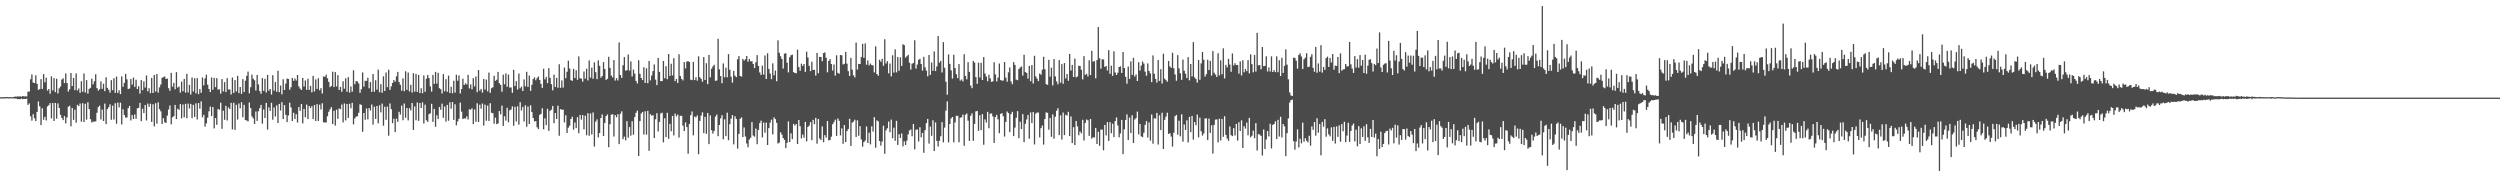 <?xml version="1.0" encoding="UTF-8"?>
<svg xmlns="http://www.w3.org/2000/svg" width="1920" height="150">
  <path d="M0 74.709h1v1.000H0zM1 74.585h1v1.000H1zM2 74.713h1v1.000H2zM3 74.618h1v1.000H3zM4 74.570h1v1.000H4zM5 74.483h1v1.000H5zM6 74.718h1v1.000H6zM7 74.528h1v1.000H7zM8 74.586h1v1.000H8zM9 74.636h1v1.000H9zM10 74.503h1v1.000H10zM11 74.142h1v1.595H11zM12 74.216h1v1.457H12zM13 74.017h1v2.146H13zM14 74.142h1v1.943H14zM15 73.909h1v2.211H15zM16 74.278h1v1.458H16zM17 73.753h1v2.372H17zM18 74.090h1v1.819H18zM19 73.988h1v2.056H19zM20 74.099h1v1.699H20zM21 70.360h1v10.199H21zM22 70.359h1v9.045H22zM23 60.898h1v28.509H23zM24 57.125h1v35.527H24zM25 63.450h1v24.233H25zM26 63.719h1v27.117H26zM27 57.819h1v35.202H27zM28 64.413h1v21.545H28zM29 69.027h1v8.902H29zM30 68.429h1v13.247H30zM31 60.787h1v35.310H31zM32 68.309h1v14.855H32zM33 56.888h1v35.057H33zM34 63.167h1v26.520H34zM35 59.656h1v32.855H35zM36 69.571h1v12.162H36zM37 68.376h1v12.428H37zM38 71.929h1v7.275H38zM39 58.634h1v32.290H39zM40 69.449h1v9.663H40zM41 60.024h1v32.888H41zM42 70.773h1v8.267H42zM43 60.454h1v30.698H43zM44 71.775h1v7.649H44zM45 67.842h1v15.059H45zM46 66.383h1v21.804H46zM47 61.069h1v29.485H47zM48 60.182h1v32.062H48zM49 63.834h1v25.301H49zM50 56.393h1v38.400H50zM51 63.726h1v26.462H51zM52 70.284h1v11.711H52zM53 68.612h1v12.621H53zM54 56.042h1v40.965H54zM55 66.099h1v16.847H55zM56 59.870h1v32.169H56zM57 69.278h1v15.000H57zM58 56.382h1v37.860H58zM59 69.491h1v11.002H59zM60 67.931h1v13.638H60zM61 71.330h1v8.166H61zM62 62.342h1v31.091H62zM63 70.477h1v8.765H63zM64 56.419h1v37.255H64zM65 71.080h1v8.657H65zM66 61.529h1v30.337H66zM67 71.897h1v6.635H67zM68 68.323h1v15.414H68zM69 67.448h1v24.100H69zM70 60.360h1v33.712H70zM71 64.780h1v28.625H71zM72 62.428h1v31.037H72zM73 57.032h1v36.155H73zM74 67.650h1v18.953H74zM75 69.548h1v12.680H75zM76 68.562h1v12.600H76zM77 62.525h1v29.202H77zM78 68.209h1v15.925H78zM79 64.314h1v28.591H79zM80 70.000h1v9.572H80zM81 59.332h1v35.938H81zM82 67.481h1v16.361H82zM83 68.958h1v13.412H83zM84 71.094h1v9.042H84zM85 61.528h1v30.501H85zM86 69.219h1v11.951H86zM87 60.033h1v31.750H87zM88 71.285h1v7.984H88zM89 58.754h1v36.296H89zM90 71.367h1v7.386H90zM91 69.304h1v13.182H91zM92 72.255h1v6.609H92zM93 58.697h1v36.899H93zM94 66.634h1v17.313H94zM95 63.618h1v24.762H95zM96 56.729h1v33.577H96zM97 60.902h1v29.291H97zM98 68.411h1v14.693H98zM99 67.942h1v13.406H99zM100 60.744h1v31.761H100zM101 65.004h1v23.360H101zM102 59.542h1v31.835H102zM103 66.722h1v21.173H103zM104 61.212h1v30.041H104zM105 68.328h1v14.925H105zM106 66.186h1v16.672H106zM107 71.907h1v7.095H107zM108 61.510h1v31.540H108zM109 69.261h1v14.232H109zM110 62.489h1v24.327H110zM111 67.279h1v13.346H111zM112 57.937h1v34.569H112zM113 70.132h1v9.451H113zM114 67.746h1v14.265H114zM115 71.501h1v8.166H115zM116 59.811h1v33.818H116zM117 71.404h1v8.691H117zM118 57.539h1v39.556H118zM119 70.315h1v8.968H119zM120 56.814h1v38.142H120zM121 71.119h1v7.476H121zM122 67.059h1v16.819H122zM123 64.940h1v20.566H123zM124 59.739h1v35.569H124zM125 59.219h1v31.489H125zM126 58.737h1v35.162H126zM127 60.604h1v33.831H127zM128 60.353h1v28.408H128zM129 67.737h1v16.385H129zM130 69.746h1v11.312H130zM131 55.904h1v39.593H131zM132 66.502h1v23.635H132zM133 63.665h1v25.570H133zM134 68.537h1v12.026H134zM135 55.411h1v36.033H135zM136 67.212h1v16.304H136zM137 66.419h1v18.024H137zM138 71.081h1v8.879H138zM139 62.645h1v28.228H139zM140 70.042h1v10.172H140zM141 60.558h1v29.478H141zM142 71.141h1v8.610H142zM143 56.697h1v34.120H143zM144 70.994h1v8.564H144zM145 65.166h1v18.177H145zM146 72.588h1v7.188H146zM147 59.473h1v31.242H147zM148 70.226h1v10.332H148zM149 60.093h1v29.718H149zM150 71.695h1v7.679H150zM151 59.999h1v31.741H151zM152 72.313h1v6.767H152zM153 68.416h1v15.033H153zM154 71.296h1v6.566H154zM155 59.500h1v30.592H155zM156 65.533h1v22.638H156zM157 60.195h1v37.103H157zM158 57.350h1v37.414H158zM159 65.040h1v25.349H159zM160 68.317h1v17.205H160zM161 70.700h1v11.151H161zM162 59.476h1v29.674H162zM163 68.913h1v13.300H163zM164 59.823h1v38.777H164zM165 66.927h1v23.729H165zM166 59.987h1v35.925H166zM167 68.790h1v14.921H167zM168 68.564h1v15.709H168zM169 71.887h1v7.028H169zM170 60.699h1v38.226H170zM171 70.192h1v14.825H171zM172 63.056h1v28.941H172zM173 70.731h1v10.576H173zM174 59.990h1v32.540H174zM175 68.693h1v13.848H175zM176 68.734h1v15.095H176zM177 72.573h1v6.437H177zM178 59.557h1v39.848H178zM179 71.387h1v7.539H179zM180 61.468h1v38.256H180zM181 70.209h1v10.261H181zM182 58.253h1v33.528H182zM183 71.532h1v7.954H183zM184 66.828h1v16.300H184zM185 72.088h1v6.423H185zM186 60.771h1v29.266H186zM187 70.633h1v9.887H187zM188 61.931h1v30.256H188zM189 58.214h1v34.288H189zM190 54.965h1v38.258H190zM191 71.626h1v7.043H191zM192 66.984h1v16.005H192zM193 57.287h1v32.083H193zM194 60.458h1v30.430H194zM195 61.640h1v33.576H195zM196 69.470h1v16.161H196zM197 57.533h1v35.327H197zM198 64.795h1v20.675H198zM199 69.968h1v13.142H199zM200 71.987h1v8.543H200zM201 59.993h1v34.996H201zM202 69.807h1v14.246H202zM203 60.521h1v30.168H203zM204 71.012h1v8.038H204zM205 57.536h1v41.996H205zM206 69.611h1v12.879H206zM207 68.278h1v16.911H207zM208 72.620h1v6.328H208zM209 57.731h1v34.233H209zM210 69.624h1v12.915H210zM211 63.011h1v26.436H211zM212 70.511h1v10.431H212zM213 54.384h1v40.101H213zM214 70.817h1v9.000H214zM215 65.684h1v19.196H215zM216 72.469h1v6.044H216zM217 60.887h1v30.573H217zM218 69.074h1v11.650H218zM219 64.222h1v23.929H219zM220 60.312h1v33.468H220zM221 60.680h1v28.007H221zM222 68.934h1v9.915H222zM223 66.993h1v15.562H223zM224 59.850h1v33.055H224zM225 62.038h1v24.543H225zM226 60.266h1v31.166H226zM227 61.869h1v25.841H227zM228 57.592h1v36.538H228zM229 66.344h1v15.875H229zM230 68.041h1v17.140H230zM231 69.044h1v10.874H231zM232 59.821h1v34.959H232zM233 66.461h1v17.224H233zM234 61.819h1v28.236H234zM235 68.962h1v11.384H235zM236 60.475h1v30.971H236zM237 69.088h1v12.357H237zM238 65.975h1v17.089H238zM239 70.926h1v10.602H239zM240 58.266h1v33.234H240zM241 70.186h1v10.514H241zM242 60.993h1v32.003H242zM243 68.317h1v11.645H243zM244 60.117h1v32.748H244zM245 69.335h1v11.052H245zM246 67.682h1v16.374H246zM247 71.809h1v7.477H247zM248 58.684h1v35.259H248zM249 59.057h1v35.005H249zM250 57.314h1v36.790H250zM251 60.108h1v29.166H251zM252 62.851h1v23.024H252zM253 66.977h1v16.994H253zM254 65.998h1v16.286H254zM255 55.018h1v40.258H255zM256 66.879h1v18.227H256zM257 55.331h1v41.126H257zM258 66.402h1v17.809H258zM259 57.709h1v33.598H259zM260 69.069h1v14.180H260zM261 66.750h1v17.165H261zM262 70.452h1v9.805H262zM263 62.436h1v31.551H263zM264 68.164h1v11.311H264zM265 60.099h1v32.356H265zM266 70.523h1v9.354H266zM267 59.235h1v31.268H267zM268 71.108h1v8.536H268zM269 66.407h1v16.774H269zM270 70.456h1v8.476H270zM271 53.953h1v41.573H271zM272 64.665h1v26.337H272zM273 62.299h1v27.348H273zM274 62.532h1v26.713H274zM275 64.111h1v22.523H275zM276 71.335h1v8.735H276zM277 68.559h1v12.043H277zM278 55.646h1v45.572H278zM279 66.493h1v20.315H279zM280 62.065h1v29.948H280zM281 62.115h1v21.168H281zM282 59.704h1v32.004H282zM283 67.780h1v15.232H283zM284 63.006h1v21.879H284zM285 70.538h1v9.756H285zM286 56.819h1v38.886H286zM287 70.477h1v11.514H287zM288 61.652h1v29.709H288zM289 68.871h1v12.554H289zM290 53.483h1v41.238H290zM291 70.804h1v10.052H291zM292 64.673h1v21.660H292zM293 71.290h1v8.293H293zM294 58.634h1v37.909H294zM295 69.874h1v12.108H295zM296 55.704h1v36.299H296zM297 66.902h1v14.974H297zM298 53.581h1v50.611H298zM299 69.018h1v10.458H299zM300 66.283h1v17.589H300zM301 63.716h1v30.907H301zM302 61.529h1v29.655H302zM303 62.742h1v38.753H303zM304 58.639h1v32.489H304zM305 55.194h1v38.366H305zM306 63.036h1v22.852H306zM307 65.150h1v22.852H307zM308 69.651h1v11.452H308zM309 60.231h1v32.114H309zM310 70.023h1v9.489H310zM311 54.715h1v35.687H311zM312 69.037h1v13.868H312zM313 55.688h1v36.759H313zM314 70.185h1v12.895H314zM315 65.151h1v19.701H315zM316 71.094h1v8.000H316zM317 56.225h1v43.546H317zM318 70.461h1v11.303H318zM319 56.741h1v35.644H319zM320 70.562h1v8.114H320zM321 57.574h1v35.254H321zM322 71.502h1v7.595H322zM323 67.792h1v15.135H323zM324 71.582h1v6.992H324zM325 57.933h1v36.950H325zM326 70.442h1v9.950H326zM327 60.405h1v31.966H327zM328 57.547h1v36.063H328zM329 59.936h1v27.788H329zM330 66.346h1v20.650H330zM331 70.274h1v9.432H331zM332 57.570h1v36.041H332zM333 64.477h1v19.112H333zM334 55.214h1v42.151H334zM335 64.200h1v24.300H335zM336 55.921h1v35.532H336zM337 67.733h1v14.379H337zM338 68.522h1v15.814H338zM339 71.859h1v7.735H339zM340 56.936h1v33.512H340zM341 70.037h1v11.793H341zM342 60.822h1v32.565H342zM343 70.495h1v10.093H343zM344 58.043h1v34.659H344zM345 71.465h1v7.063H345zM346 66.606h1v16.837H346zM347 71.647h1v6.718H347zM348 61.999h1v30.068H348zM349 71.115h1v8.941H349zM350 57.412h1v38.865H350zM351 61.996h1v31.292H351zM352 57.944h1v33.244H352zM353 71.768h1v7.050H353zM354 68.387h1v17.366H354zM355 60.420h1v31.000H355zM356 65.262h1v25.634H356zM357 63.977h1v27.037H357zM358 64.884h1v24.449H358zM359 57.491h1v34.307H359zM360 67.882h1v16.020H360zM361 64.872h1v19.422H361zM362 68.538h1v14.613H362zM363 60.019h1v35.324H363zM364 66.314h1v17.734H364zM365 58.786h1v34.684H365zM366 70.820h1v8.521H366zM367 53.822h1v39.853H367zM368 69.614h1v10.795H368zM369 68.304h1v15.190H369zM370 71.171h1v8.331H370zM371 60.691h1v35.721H371zM372 68.779h1v11.616H372zM373 61.070h1v31.676H373zM374 70.162h1v10.923H374zM375 55.749h1v37.104H375zM376 71.266h1v7.980H376zM377 67.739h1v18.875H377zM378 67.029h1v19.902H378zM379 58.212h1v36.770H379zM380 62.042h1v28.331H380zM381 61.219h1v34.096H381zM382 55.210h1v39.546H382zM383 63.918h1v21.356H383zM384 65.172h1v22.655H384zM385 70.455h1v10.640H385zM386 57.345h1v39.351H386zM387 64.701h1v24.586H387zM388 56.389h1v36.257H388zM389 66.601h1v16.203H389zM390 57.290h1v36.607H390zM391 67.219h1v17.515H391zM392 67.145h1v16.997H392zM393 71.263h1v10.465H393zM394 53.615h1v42.932H394zM395 66.154h1v15.797H395zM396 62.297h1v30.925H396zM397 68.765h1v12.895H397zM398 56.481h1v39.246H398zM399 67.804h1v10.707H399zM400 66.493h1v18.338H400zM401 69.898h1v12.210H401zM402 60.998h1v32.342H402zM403 66.317h1v14.600H403zM404 55.158h1v42.190H404zM405 66.739h1v15.128H405zM406 58.037h1v37.213H406zM407 69.713h1v11.199H407zM408 65.124h1v20.926H408zM409 60.746h1v29.887H409zM410 59.406h1v33.866H410zM411 61.643h1v31.360H411zM412 60.011h1v37.710H412zM413 58.749h1v40.377H413zM414 61.460h1v26.766H414zM415 64.411h1v23.059H415zM416 67.492h1v15.664H416zM417 52.808h1v46.515H417zM418 60.952h1v29.936H418zM419 58.975h1v37.120H419zM420 63.854h1v19.700H420zM421 52.383h1v48.102H421zM422 59.845h1v25.235H422zM423 64.630h1v19.598H423zM424 69.379h1v12.000H424zM425 57.280h1v37.335H425zM426 66.756h1v20.025H426zM427 59.812h1v31.561H427zM428 67.376h1v13.766H428zM429 49.360h1v54.885H429zM430 67.436h1v16.372H430zM431 61.725h1v22.527H431zM432 67.226h1v17.014H432zM433 51.863h1v42.115H433zM434 60.046h1v28.472H434zM435 55.110h1v47.010H435zM436 46.592h1v51.446H436zM437 52.622h1v43.915H437zM438 61.537h1v29.842H438zM439 62.115h1v27.572H439zM440 52.888h1v46.690H440zM441 59.971h1v34.160H441zM442 53.970h1v44.389H442zM443 61.267h1v28.756H443zM444 43.303h1v58.990H444zM445 60.050h1v28.255H445zM446 60.413h1v31.441H446zM447 62.738h1v25.651H447zM448 54.945h1v44.408H448zM449 60.411h1v28.446H449zM450 52.764h1v51.116H450zM451 61.746h1v25.207H451zM452 46.387h1v57.842H452zM453 59.645h1v27.497H453zM454 51.953h1v51.316H454zM455 60.491h1v25.885H455zM456 47.866h1v64.661H456zM457 55.401h1v38.045H457zM458 60.769h1v30.945H458zM459 46.331h1v59.173H459zM460 50.547h1v51.610H460zM461 59.660h1v30.950H461zM462 58.442h1v29.489H462zM463 47.693h1v56.809H463zM464 53.003h1v41.385H464zM465 61.379h1v27.729H465zM466 60.521h1v27.392H466zM467 43.595h1v69.450H467zM468 52.133h1v43.256H468zM469 58.003h1v30.076H469zM470 59.400h1v28.364H470zM471 46.110h1v58.740H471zM472 61.854h1v26.519H472zM473 59.993h1v30.065H473zM474 61.815h1v25.920H474zM475 32.602h1v78.111H475zM476 57.579h1v29.809H476zM477 59.775h1v25.723H477zM478 50.104h1v56.779H478zM479 43.847h1v61.071H479zM480 54.245h1v53.553H480zM481 53.925h1v39.146H481zM482 41.869h1v63.879H482zM483 54.223h1v43.406H483zM484 47.150h1v56.989H484zM485 58.705h1v34.438H485zM486 53.386h1v50.090H486zM487 56.532h1v33.440H487zM488 62.140h1v24.496H488zM489 64.108h1v20.824H489zM490 46.280h1v73.501H490zM491 56.672h1v36.349H491zM492 59.902h1v27.304H492zM493 61.473h1v24.488H493zM494 51.671h1v51.635H494zM495 63.707h1v21.758H495zM496 52.432h1v50.965H496zM497 63.881h1v21.260H497zM498 46.822h1v69.064H498zM499 61.742h1v25.973H499zM500 57.987h1v30.922H500zM501 54.576h1v33.841H501zM502 49.462h1v56.580H502zM503 61.147h1v30.463H503zM504 65.398h1v21.549H504zM505 44.447h1v56.535H505zM506 55.195h1v38.416H506zM507 62.292h1v24.853H507zM508 62.247h1v24.342H508zM509 46.815h1v62.509H509zM510 60.102h1v30.773H510zM511 50.835h1v54.479H511zM512 60.818h1v25.808H512zM513 41.458h1v65.137H513zM514 58.310h1v36.823H514zM515 48.936h1v51.854H515zM516 57.885h1v31.135H516zM517 44.691h1v59.302H517zM518 62.328h1v24.899H518zM519 60.615h1v28.768H519zM520 63.671h1v24.339H520zM521 41.651h1v64.032H521zM522 58.377h1v30.492H522zM523 60.635h1v28.364H523zM524 61.753h1v34.714H524zM525 47.654h1v53.019H525zM526 52.551h1v41.426H526zM527 47.265h1v50.333H527zM528 46.927h1v71.120H528zM529 47.684h1v47.472H529zM530 61.202h1v27.276H530zM531 61.530h1v24.083H531zM532 47.587h1v56.337H532zM533 61.514h1v28.011H533zM534 59.365h1v30.811H534zM535 61.959h1v26.684H535zM536 43.250h1v75.200H536zM537 59.281h1v33.551H537zM538 60.609h1v28.245H538zM539 62.777h1v23.494H539zM540 43.763h1v58.465H540zM541 61.419h1v28.316H541zM542 48.552h1v54.215H542zM543 64.625h1v22.134H543zM544 42.185h1v68.509H544zM545 59.451h1v29.187H545zM546 52.795h1v47.272H546zM547 51.055h1v51.473H547zM548 49.776h1v50.746H548zM549 62.131h1v27.418H549zM550 61.799h1v26.151H550zM551 29.735h1v74.859H551zM552 53.241h1v42.753H552zM553 58.394h1v32.513H553zM554 63.895h1v24.575H554zM555 48.764h1v58.213H555zM556 59.359h1v32.264H556zM557 51.967h1v52.535H557zM558 59.358h1v27.194H558zM559 41.587h1v66.090H559zM560 53.548h1v41.832H560zM561 58.944h1v32.263H561zM562 63.512h1v24.909H562zM563 54.414h1v56.481H563zM564 58.127h1v31.155H564zM565 59.227h1v32.186H565zM566 45.506h1v68.638H566zM567 43.047h1v59.762H567zM568 58.374h1v32.814H568zM569 58.905h1v31.235H569zM570 45.271h1v59.964H570zM571 46.559h1v51.330H571zM572 45.452h1v59.338H572zM573 42.987h1v67.200H573zM574 47.397h1v65.728H574zM575 45.330h1v61.817H575zM576 47.069h1v58.754H576zM577 46.999h1v46.809H577zM578 49.157h1v54.987H578zM579 52.260h1v52.721H579zM580 47.832h1v50.861H580zM581 42.299h1v68.456H581zM582 50.634h1v49.139H582zM583 55.640h1v38.952H583zM584 57.545h1v35.150H584zM585 50.389h1v55.207H585zM586 57.235h1v36.901H586zM587 42.621h1v59.303H587zM588 60.655h1v33.528H588zM589 40.930h1v70.421H589zM590 52.915h1v45.436H590zM591 56.480h1v37.735H591zM592 60.756h1v31.114H592zM593 48.636h1v54.571H593zM594 57.827h1v32.343H594zM595 54.192h1v37.289H595zM596 62.377h1v31.994H596zM597 30.976h1v79.271H597zM598 40.488h1v68.966H598zM599 43.157h1v58.498H599zM600 45.268h1v58.101H600zM601 52.621h1v53.416H601zM602 41.148h1v66.294H602zM603 40.903h1v72.881H603zM604 48.193h1v61.537H604zM605 55.607h1v37.703H605zM606 43.994h1v65.112H606zM607 42.378h1v60.012H607zM608 41.931h1v64.947H608zM609 55.379h1v39.799H609zM610 55.998h1v40.533H610zM611 56.287h1v38.922H611zM612 38.156h1v72.428H612zM613 51.524h1v40.631H613zM614 54.307h1v42.672H614zM615 48.883h1v57.464H615zM616 50.631h1v52.672H616zM617 49.162h1v56.579H617zM618 55.216h1v38.443H618zM619 39.685h1v68.871H619zM620 44.185h1v53.332H620zM621 50.576h1v45.883H621zM622 54.615h1v39.134H622zM623 47.401h1v60.266H623zM624 53.734h1v38.347H624zM625 53.598h1v41.801H625zM626 58.055h1v32.458H626zM627 40.674h1v69.661H627zM628 56.226h1v35.157H628zM629 43.671h1v62.713H629zM630 43.753h1v63.817H630zM631 46.991h1v50.068H631zM632 40.754h1v68.439H632zM633 40.258h1v63.533H633zM634 44.335h1v61.352H634zM635 55.570h1v37.356H635zM636 46.780h1v61.039H636zM637 45.392h1v62.098H637zM638 49.187h1v55.753H638zM639 54.105h1v41.313H639zM640 49.516h1v44.351H640zM641 58.062h1v33.864H641zM642 42.489h1v61.885H642zM643 55.956h1v35.049H643zM644 56.606h1v36.145H644zM645 42.215h1v61.769H645zM646 42.520h1v56.101H646zM647 49.503h1v60.921H647zM648 49.023h1v47.034H648zM649 39.841h1v69.325H649zM650 48.883h1v51.802H650zM651 54.616h1v44.407H651zM652 58.301h1v32.947H652zM653 44.419h1v67.681H653zM654 53.515h1v40.687H654zM655 57.817h1v35.596H655zM656 59.442h1v32.506H656zM657 32.693h1v72.475H657zM658 53.394h1v39.013H658zM659 49.081h1v55.165H659zM660 49.173h1v47.677H660zM661 43.820h1v63.298H661zM662 33.619h1v79.011H662zM663 44.443h1v64.689H663zM664 33.318h1v74.637H664zM665 49.661h1v47.441H665zM666 46.409h1v63.421H666zM667 50.222h1v51.712H667zM668 48.797h1v62.095H668zM669 49.951h1v47.080H669zM670 50.248h1v50.805H670zM671 55.617h1v34.413H671zM672 35.594h1v77.857H672zM673 56.852h1v35.598H673zM674 58.164h1v35.020H674zM675 45.859h1v62.411H675zM676 47.408h1v64.464H676zM677 45.156h1v63.601H677zM678 50.467h1v46.121H678zM679 30.174h1v87.941H679zM680 48.718h1v51.395H680zM681 46.989h1v51.525H681zM682 56.337h1v36.983H682zM683 48.820h1v52.726H683zM684 58.654h1v33.190H684zM685 42.436h1v63.740H685zM686 55.766h1v42.276H686zM687 37.896h1v70.263H687zM688 55.607h1v37.243H688zM689 43.765h1v67.526H689zM690 54.329h1v48.726H690zM691 44.038h1v61.910H691zM692 50.647h1v51.853H692zM693 33.978h1v78.437H693zM694 34.699h1v73.791H694zM695 44.252h1v67.104H695zM696 43.146h1v64.822H696zM697 42.121h1v61.055H697zM698 48.170h1v52.022H698zM699 53.466h1v46.012H699zM700 48.956h1v55.696H700zM701 48.271h1v46.986H701zM702 30.932h1v83.783H702zM703 52.666h1v46.997H703zM704 49.575h1v49.807H704zM705 45.986h1v62.665H705zM706 45.169h1v52.550H706zM707 49.139h1v56.342H707zM708 54.195h1v47.922H708zM709 43.696h1v73.661H709zM710 51.787h1v48.194H710zM711 54.235h1v40.356H711zM712 58.601h1v32.740H712zM713 42.224h1v68.081H713zM714 57.474h1v39.682H714zM715 48.047h1v56.249H715zM716 54.306h1v38.061H716zM717 39.464h1v76.533H717zM718 54.591h1v39.418H718zM719 51.039h1v57.146H719zM720 27.633h1v84.920H720zM721 48.126h1v59.994H721zM722 46.740h1v57.889H722zM723 55.667h1v38.150H723zM724 32.354h1v76.980H724zM725 52.020h1v45.991H725zM726 62.761h1v22.196H726zM727 72.731h1v5.157H727zM728 41.765h1v67.607H728zM729 49.057h1v46.174H729zM730 54.004h1v36.916H730zM731 60.327h1v29.540H731zM732 42.035h1v67.315H732zM733 52.254h1v41.821H733zM734 56.969h1v31.906H734zM735 60.013h1v28.959H735zM736 49.226h1v60.055H736zM737 61.900h1v28.527H737zM738 61.037h1v29.061H738zM739 62.521h1v25.558H739zM740 41.638h1v70.319H740zM741 58.370h1v29.758H741zM742 60.932h1v26.256H742zM743 47.752h1v44.919H743zM744 55.170h1v53.071H744zM745 65.689h1v23.244H745zM746 67.713h1v19.369H746zM747 46.781h1v61.335H747zM748 48.090h1v47.084H748zM749 59.257h1v26.274H749zM750 64.382h1v20.790H750zM751 48.128h1v52.346H751zM752 59.496h1v29.036H752zM753 48.229h1v51.692H753zM754 61.437h1v26.217H754zM755 43.828h1v67.339H755zM756 56.431h1v35.291H756zM757 58.853h1v35.253H757zM758 62.396h1v23.503H758zM759 57.379h1v41.139H759zM760 60.217h1v27.090H760zM761 62.884h1v24.223H761zM762 62.476h1v26.943H762zM763 47.784h1v61.989H763zM764 57.206h1v32.692H764zM765 62.499h1v25.702H765zM766 59.667h1v31.984H766zM767 48.785h1v53.491H767zM768 61.503h1v26.021H768zM769 61.957h1v24.858H769zM770 61.836h1v27.439H770zM771 47.612h1v57.269H771zM772 59.578h1v34.002H772zM773 62.713h1v22.963H773zM774 55.562h1v31.296H774zM775 51.781h1v49.713H775zM776 62.580h1v25.055H776zM777 64.678h1v21.183H777zM778 47.694h1v56.881H778zM779 49.892h1v48.123H779zM780 61.148h1v29.296H780zM781 61.594h1v23.766H781zM782 53.022h1v53.105H782zM783 51.825h1v41.665H783zM784 51.067h1v48.028H784zM785 58.057h1v29.596H785zM786 42.043h1v67.171H786zM787 55.352h1v39.726H787zM788 56.004h1v35.734H788zM789 60.420h1v27.856H789zM790 50.659h1v55.849H790zM791 62.382h1v24.003H791zM792 49.970h1v44.605H792zM793 64.120h1v21.884H793zM794 42.856h1v68.084H794zM795 58.691h1v28.567H795zM796 60.438h1v25.952H796zM797 62.297h1v24.203H797zM798 56.460h1v49.041H798zM799 57.378h1v41.021H799zM800 53.499h1v42.905H800zM801 43.640h1v67.426H801zM802 53.144h1v38.296H802zM803 64.604h1v21.708H803zM804 65.178h1v21.527H804zM805 45.915h1v53.713H805zM806 58.883h1v31.675H806zM807 51.963h1v53.103H807zM808 65.580h1v22.353H808zM809 45.420h1v61.068H809zM810 58.685h1v30.949H810zM811 62.502h1v22.552H811zM812 64.742h1v18.424H812zM813 46.107h1v57.684H813zM814 63.497h1v25.084H814zM815 49.249h1v57.898H815zM816 64.322h1v22.101H816zM817 48.422h1v55.363H817zM818 60.270h1v27.894H818zM819 56.864h1v31.903H819zM820 62.050h1v23.790H820zM821 41.403h1v63.074H821zM822 54.145h1v35.320H822zM823 49.841h1v60.102H823zM824 59.154h1v38.535H824zM825 44.929h1v66.444H825zM826 59.444h1v33.475H826zM827 58.705h1v38.358H827zM828 50.500h1v53.388H828zM829 50.727h1v50.291H829zM830 53.589h1v48.868H830zM831 60.975h1v31.041H831zM832 43.106h1v64.807H832zM833 57.487h1v36.918H833zM834 56.674h1v35.069H834zM835 58.723h1v33.685H835zM836 46.303h1v58.019H836zM837 57.671h1v33.743H837zM838 39.066h1v67.412H838zM839 47.288h1v58.086H839zM840 46.991h1v58.659H840zM841 60.138h1v38.121H841zM842 46.152h1v64.437H842zM843 20.759h1v80.401H843zM844 44.755h1v67.212H844zM845 52.730h1v46.793H845zM846 45.446h1v54.106H846zM847 45.646h1v69.800H847zM848 51.405h1v44.535H848zM849 50.702h1v53.282H849zM850 54.093h1v39.669H850zM851 38.521h1v69.701H851zM852 56.664h1v37.111H852zM853 50.425h1v51.947H853zM854 58.221h1v36.826H854zM855 39.442h1v65.801H855zM856 55.677h1v37.309H856zM857 57.608h1v32.586H857zM858 55.860h1v40.474H858zM859 51.446h1v54.035H859zM860 50.928h1v51.558H860zM861 56.021h1v36.090H861zM862 39.935h1v78.448H862zM863 52.247h1v47.039H863zM864 58.972h1v33.194H864zM865 64.233h1v23.643H865zM866 51.098h1v56.387H866zM867 60.563h1v29.712H867zM868 47.155h1v55.040H868zM869 57.506h1v31.040H869zM870 44.415h1v65.398H870zM871 58.760h1v33.062H871zM872 57.166h1v33.550H872zM873 62.197h1v23.515H873zM874 47.753h1v55.478H874zM875 54.169h1v41.045H875zM876 50.303h1v54.438H876zM877 47.212h1v58.169H877zM878 48.868h1v53.115H878zM879 55.065h1v40.843H879zM880 58.171h1v34.883H880zM881 48.695h1v56.927H881zM882 54.504h1v39.551H882zM883 56.345h1v51.617H883zM884 63.078h1v24.881H884zM885 42.536h1v67.816H885zM886 56.660h1v34.144H886zM887 60.636h1v30.430H887zM888 63.431h1v23.281H888zM889 46.145h1v64.861H889zM890 62.158h1v26.394H890zM891 53.149h1v46.772H891zM892 64.141h1v22.454H892zM893 41.247h1v73.190H893zM894 60.423h1v31.659H894zM895 61.525h1v28.020H895zM896 62.776h1v23.821H896zM897 46.803h1v56.125H897zM898 50.971h1v51.338H898zM899 52.098h1v52.810H899zM900 40.455h1v72.145H900zM901 52.409h1v49.550H901zM902 57.183h1v31.985H902zM903 62.016h1v26.272H903zM904 42.343h1v61.115H904zM905 52.528h1v40.177H905zM906 56.274h1v48.405H906zM907 61.283h1v26.519H907zM908 45.761h1v63.032H908zM909 54.388h1v41.254H909zM910 56.556h1v43.248H910zM911 59.909h1v32.506H911zM912 43.900h1v65.535H912zM913 61.699h1v28.080H913zM914 49.161h1v52.367H914zM915 58.679h1v30.363H915zM916 32.351h1v74.935H916zM917 59.381h1v34.363H917zM918 60.680h1v35.541H918zM919 63.377h1v24.617H919zM920 46.136h1v59.383H920zM921 61.268h1v29.087H921zM922 48.691h1v52.108H922zM923 39.945h1v64.177H923zM924 45.895h1v56.656H924zM925 58.828h1v32.141H925zM926 56.992h1v33.957H926zM927 45.892h1v61.574H927zM928 53.821h1v37.246H928zM929 46.730h1v55.378H929zM930 58.054h1v38.128H930zM931 39.223h1v78.761H931zM932 55.853h1v40.118H932zM933 57.308h1v34.559H933zM934 59.106h1v32.613H934zM935 40.927h1v68.425H935zM936 57.929h1v33.239H936zM937 46.318h1v61.634H937zM938 57.032h1v34.312H938zM939 37.127h1v67.954H939zM940 60.268h1v29.015H940zM941 49.820h1v53.753H941zM942 51.759h1v54.646H942zM943 45.189h1v62.958H943zM944 49.538h1v47.588H944zM945 55.078h1v48.771H945zM946 41.080h1v63.461H946zM947 50.250h1v48.157H947zM948 48.547h1v55.500H948zM949 49.989h1v45.182H949zM950 49.863h1v58.112H950zM951 56.519h1v37.362H951zM952 47.103h1v53.490H952zM953 57.961h1v34.511H953zM954 46.255h1v67.347H954zM955 55.493h1v41.419H955zM956 52.933h1v45.832H956zM957 54.674h1v39.471H957zM958 46.201h1v57.745H958zM959 56.337h1v34.236H959zM960 41.718h1v63.731H960zM961 49.240h1v55.012H961zM962 55.478h1v44.851H962zM963 42.208h1v64.002H963zM964 54.930h1v39.624H964zM965 25.204h1v90.421H965zM966 50.172h1v52.835H966zM967 49.981h1v53.409H967zM968 53.250h1v51.152H968zM969 36.090h1v83.339H969zM970 50.784h1v48.672H970zM971 50.586h1v63.911H971zM972 43.270h1v63.883H972zM973 54.875h1v45.788H973zM974 51.828h1v52.915H974zM975 54.929h1v40.124H975zM976 43.277h1v70.743H976zM977 55.301h1v40.657H977zM978 53.859h1v41.373H978zM979 55.412h1v37.747H979zM980 43.331h1v63.496H980zM981 55.517h1v36.503H981zM982 46.215h1v58.669H982zM983 58.345h1v31.363H983zM984 44.329h1v61.255H984zM985 56.025h1v39.266H985zM986 50.529h1v46.481H986zM987 37.943h1v82.008H987zM988 49.679h1v52.546H988zM989 60.935h1v29.980H989zM990 71.023h1v7.736H990zM991 73.286h1v3.608H991zM992 73.733h1v2.759H992zM993 44.358h1v64.098H993zM994 44.439h1v70.493H994zM995 46.595h1v62.067H995zM996 52.697h1v46.677H996zM997 42.200h1v71.014H997zM998 40.979h1v65.557H998zM999 43.363h1v66.785H999zM1000 53.015h1v41.170H1000zM1001 45.520h1v63.292H1001zM1002 44.244h1v61.868H1002zM1003 40.857h1v67.198H1003zM1004 51.559h1v57.781H1004zM1005 51.158h1v53.075H1005zM1006 43.626h1v68.223H1006zM1007 41.636h1v55.433H1007zM1008 52.110h1v47.649H1008zM1009 55.113h1v38.609H1009zM1010 36.046h1v68.170H1010zM1011 55.874h1v34.967H1011zM1012 48.747h1v53.146H1012zM1013 55.018h1v40.206H1013zM1014 34.688h1v84.567H1014zM1015 55.765h1v37.826H1015zM1016 51.416h1v45.858H1016zM1017 53.675h1v37.884H1017zM1018 44.616h1v60.383H1018zM1019 43.465h1v55.160H1019zM1020 51.397h1v51.824H1020zM1021 44.484h1v60.240H1021zM1022 48.036h1v49.821H1022zM1023 41.493h1v66.708H1023zM1024 53.482h1v43.929H1024zM1025 50.376h1v59.883H1025zM1026 50.648h1v46.412H1026zM1027 43.748h1v61.349H1027zM1028 56.149h1v40.165H1028zM1029 40.970h1v67.846H1029zM1030 54.279h1v41.020H1030zM1031 53.337h1v47.482H1031zM1032 53.101h1v40.440H1032zM1033 49.146h1v60.095H1033zM1034 51.066h1v53.098H1034zM1035 50.913h1v43.403H1035zM1036 32.226h1v76.730H1036zM1037 49.401h1v51.259H1037zM1038 52.616h1v43.724H1038zM1039 56.031h1v38.877H1039zM1040 43.036h1v65.603H1040zM1041 51.886h1v47.766H1041zM1042 45.424h1v66.943H1042zM1043 51.947h1v44.937H1043zM1044 42.283h1v68.319H1044zM1045 50.448h1v48.094H1045zM1046 46.096h1v59.055H1046zM1047 56.065h1v40.975H1047zM1048 41.973h1v66.194H1048zM1049 56.647h1v38.715H1049zM1050 50.422h1v55.090H1050zM1051 45.882h1v63.865H1051zM1052 45.515h1v53.461H1052zM1053 48.463h1v56.735H1053zM1054 54.919h1v37.313H1054zM1055 49.112h1v56.590H1055zM1056 50.008h1v52.581H1056zM1057 37.295h1v82.727H1057zM1058 48.362h1v58.430H1058zM1059 24.869h1v89.488H1059zM1060 51.815h1v49.287H1060zM1061 55.355h1v57.570H1061zM1062 49.700h1v60.825H1062zM1063 48.845h1v53.371H1063zM1064 48.537h1v52.217H1064zM1065 55.637h1v44.773H1065zM1066 31.388h1v79.549H1066zM1067 46.558h1v52.215H1067zM1068 52.452h1v47.808H1068zM1069 57.618h1v40.518H1069zM1070 39.020h1v71.047H1070zM1071 46.467h1v49.275H1071zM1072 42.388h1v63.273H1072zM1073 56.316h1v39.917H1073zM1074 47.284h1v63.709H1074zM1075 32.976h1v70.879H1075zM1076 45.243h1v62.229H1076zM1077 53.035h1v46.064H1077zM1078 54.171h1v45.024H1078zM1079 40.051h1v67.140H1079zM1080 51.172h1v47.545H1080zM1081 42.689h1v61.833H1081zM1082 48.117h1v57.154H1082zM1083 42.670h1v57.970H1083zM1084 49.680h1v53.719H1084zM1085 42.782h1v67.162H1085zM1086 54.963h1v44.125H1086zM1087 38.189h1v77.816H1087zM1088 23.749h1v86.497H1088zM1089 42.888h1v70.484H1089zM1090 50.669h1v47.264H1090zM1091 44.264h1v51.826H1091zM1092 44.230h1v65.962H1092zM1093 51.458h1v46.868H1093zM1094 42.496h1v64.375H1094zM1095 53.290h1v40.685H1095zM1096 38.685h1v76.946H1096zM1097 54.764h1v42.779H1097zM1098 51.543h1v47.902H1098zM1099 54.152h1v38.548H1099zM1100 46.762h1v62.418H1100zM1101 58.937h1v32.605H1101zM1102 42.898h1v65.322H1102zM1103 53.196h1v42.530H1103zM1104 30.654h1v88.486H1104zM1105 52.599h1v40.462H1105zM1106 52.509h1v44.361H1106zM1107 54.159h1v43.878H1107zM1108 46.655h1v60.031H1108zM1109 42.691h1v62.551H1109zM1110 51.249h1v47.054H1110zM1111 32.045h1v81.134H1111zM1112 52.438h1v41.207H1112zM1113 43.837h1v61.328H1113zM1114 53.076h1v46.088H1114zM1115 43.365h1v66.727H1115zM1116 52.988h1v42.344H1116zM1117 38.771h1v72.915H1117zM1118 45.190h1v62.474H1118zM1119 40.971h1v59.090H1119zM1120 40.515h1v67.869H1120zM1121 54.235h1v49.543H1121zM1122 44.437h1v64.746H1122zM1123 51.515h1v47.318H1123zM1124 45.814h1v58.794H1124zM1125 54.735h1v42.634H1125zM1126 41.681h1v70.125H1126zM1127 47.134h1v48.799H1127zM1128 50.676h1v48.858H1128zM1129 49.564h1v62.242H1129zM1130 45.168h1v54.640H1130zM1131 50.448h1v54.569H1131zM1132 53.559h1v36.941H1132zM1133 32.132h1v76.475H1133zM1134 53.430h1v41.003H1134zM1135 53.238h1v40.272H1135zM1136 47.764h1v61.145H1136zM1137 43.411h1v65.877H1137zM1138 56.725h1v36.580H1138zM1139 44.438h1v61.774H1139zM1140 35.609h1v72.408H1140zM1141 49.652h1v56.407H1141zM1142 45.054h1v66.475H1142zM1143 53.103h1v46.299H1143zM1144 45.943h1v57.620H1144zM1145 47.773h1v56.115H1145zM1146 48.817h1v57.641H1146zM1147 38.346h1v74.655H1147zM1148 47.963h1v62.308H1148zM1149 40.714h1v69.397H1149zM1150 45.677h1v60.082H1150zM1151 44.271h1v62.509H1151zM1152 52.706h1v44.910H1152zM1153 48.164h1v58.545H1153zM1154 56.021h1v36.942H1154zM1155 36.633h1v78.699H1155zM1156 50.939h1v49.084H1156zM1157 53.355h1v46.987H1157zM1158 43.780h1v64.754H1158zM1159 40.208h1v70.230H1159zM1160 52.165h1v51.884H1160zM1161 45.555h1v59.506H1161zM1162 39.294h1v66.666H1162zM1163 50.588h1v45.818H1163zM1164 42.016h1v62.961H1164zM1165 53.268h1v45.433H1165zM1166 44.393h1v62.037H1166zM1167 52.966h1v45.956H1167zM1168 42.324h1v68.330H1168zM1169 49.684h1v50.029H1169zM1170 40.930h1v70.537H1170zM1171 49.733h1v56.247H1171zM1172 49.696h1v57.591H1172zM1173 43.089h1v71.082H1173zM1174 46.569h1v66.693H1174zM1175 44.217h1v68.616H1175zM1176 42.763h1v60.722H1176zM1177 34.545h1v73.436H1177zM1178 52.295h1v52.596H1178zM1179 41.178h1v60.600H1179zM1180 46.589h1v57.909H1180zM1181 50.859h1v52.859H1181zM1182 45.955h1v57.373H1182zM1183 51.468h1v41.254H1183zM1184 4.714h1v114.631H1184zM1185 52.660h1v48.956H1185zM1186 53.800h1v42.789H1186zM1187 56.775h1v39.051H1187zM1188 38.595h1v88.715H1188zM1189 54.457h1v44.552H1189zM1190 49.915h1v57.157H1190zM1191 54.371h1v40.580H1191zM1192 45.756h1v65.551H1192zM1193 33.696h1v76.596H1193zM1194 43.749h1v59.582H1194zM1195 44.803h1v50.296H1195zM1196 55.347h1v38.705H1196zM1197 48.780h1v66.061H1197zM1198 53.397h1v41.649H1198zM1199 30.616h1v75.884H1199zM1200 52.587h1v44.269H1200zM1201 45.082h1v62.823H1201zM1202 51.539h1v46.533H1202zM1203 34.011h1v96.646H1203zM1204 47.587h1v56.009H1204zM1205 44.189h1v55.419H1205zM1206 42.659h1v65.613H1206zM1207 54.008h1v46.817H1207zM1208 56.424h1v41.195H1208zM1209 56.459h1v36.625H1209zM1210 38.919h1v73.065H1210zM1211 52.256h1v47.781H1211zM1212 54.728h1v47.279H1212zM1213 57.013h1v39.605H1213zM1214 47.166h1v54.740H1214zM1215 60.005h1v33.036H1215zM1216 57.821h1v35.242H1216zM1217 58.154h1v29.214H1217zM1218 53.611h1v46.497H1218zM1219 64.097h1v23.764H1219zM1220 52.586h1v51.995H1220zM1221 64.233h1v19.327H1221zM1222 51.010h1v53.041H1222zM1223 65.714h1v17.609H1223zM1224 64.268h1v22.828H1224zM1225 63.699h1v24.134H1225zM1226 59.680h1v34.028H1226zM1227 60.167h1v33.195H1227zM1228 61.327h1v31.097H1228zM1229 57.398h1v35.130H1229zM1230 62.042h1v30.245H1230zM1231 67.085h1v14.469H1231zM1232 67.766h1v15.191H1232zM1233 53.258h1v43.532H1233zM1234 66.474h1v17.481H1234zM1235 60.256h1v31.367H1235zM1236 67.108h1v15.812H1236zM1237 53.613h1v42.864H1237zM1238 69.271h1v13.435H1238zM1239 65.852h1v18.475H1239zM1240 69.691h1v10.197H1240zM1241 56.654h1v41.197H1241zM1242 67.602h1v12.958H1242zM1243 63.116h1v29.326H1243zM1244 70.280h1v9.401H1244zM1245 57.746h1v34.395H1245zM1246 71.201h1v7.079H1246zM1247 68.225h1v17.359H1247zM1248 71.296h1v6.840H1248zM1249 57.681h1v44.296H1249zM1250 63.080h1v28.430H1250zM1251 58.708h1v33.799H1251zM1252 58.857h1v38.444H1252zM1253 62.792h1v25.335H1253zM1254 69.263h1v15.064H1254zM1255 71.666h1v13.179H1255zM1256 56.828h1v41.660H1256zM1257 60.981h1v25.906H1257zM1258 69.811h1v10.258H1258zM1259 71.805h1v7.639H1259zM1260 72.342h1v6.668H1260zM1261 71.470h1v6.873H1261zM1262 73.009h1v4.021H1262zM1263 73.312h1v3.591H1263zM1264 65.710h1v18.696H1264zM1265 68.883h1v13.281H1265zM1266 69.990h1v8.837H1266zM1267 72.657h1v5.107H1267zM1268 73.115h1v3.754H1268zM1269 72.988h1v4.104H1269zM1270 73.455h1v3.320H1270zM1271 73.118h1v3.492H1271zM1272 73.687h1v2.808H1272zM1273 73.680h1v2.534H1273zM1274 44.695h1v65.441H1274zM1275 53.517h1v37.762H1275zM1276 55.687h1v39.127H1276zM1277 56.492h1v38.459H1277zM1278 46.132h1v53.953H1278zM1279 61.929h1v28.026H1279zM1280 46.284h1v58.828H1280zM1281 61.733h1v26.649H1281zM1282 49.078h1v58.318H1282zM1283 58.987h1v35.022H1283zM1284 56.740h1v45.077H1284zM1285 45.434h1v60.504H1285zM1286 48.066h1v48.227H1286zM1287 53.755h1v46.447H1287zM1288 55.938h1v37.698H1288zM1289 48.031h1v52.856H1289zM1290 54.214h1v37.744H1290zM1291 55.850h1v37.733H1291zM1292 55.016h1v39.025H1292zM1293 46.418h1v60.216H1293zM1294 59.642h1v32.428H1294zM1295 46.753h1v56.379H1295zM1296 57.554h1v44.257H1296zM1297 50.177h1v53.874H1297zM1298 56.436h1v36.650H1298zM1299 48.837h1v55.718H1299zM1300 42.101h1v68.438H1300zM1301 55.314h1v47.536H1301zM1302 55.784h1v40.188H1302zM1303 58.263h1v30.039H1303zM1304 37.762h1v82.336H1304zM1305 53.901h1v40.135H1305zM1306 54.628h1v41.273H1306zM1307 51.623h1v45.926H1307zM1308 49.199h1v53.815H1308zM1309 46.297h1v48.616H1309zM1310 46.923h1v56.821H1310zM1311 40.502h1v65.039H1311zM1312 50.969h1v48.944H1312zM1313 51.799h1v44.531H1313zM1314 51.968h1v51.386H1314zM1315 47.629h1v54.905H1315zM1316 52.448h1v47.061H1316zM1317 47.302h1v56.454H1317zM1318 54.097h1v53.138H1318zM1319 44.397h1v63.132H1319zM1320 54.890h1v41.039H1320zM1321 51.192h1v44.739H1321zM1322 46.765h1v60.529H1322zM1323 48.723h1v52.258H1323zM1324 43.637h1v69.233H1324zM1325 57.182h1v42.176H1325zM1326 49.054h1v51.621H1326zM1327 52.599h1v51.709H1327zM1328 57.361h1v34.929H1328zM1329 48.236h1v62.802H1329zM1330 35.410h1v72.364H1330zM1331 54.319h1v38.819H1331zM1332 53.366h1v43.611H1332zM1333 44.108h1v55.642H1333zM1334 40.401h1v72.963H1334zM1335 53.509h1v40.862H1335zM1336 47.495h1v52.848H1336zM1337 47.619h1v61.163H1337zM1338 53.371h1v46.642H1338zM1339 41.414h1v66.179H1339zM1340 53.986h1v47.884H1340zM1341 52.395h1v52.158H1341zM1342 52.358h1v42.472H1342zM1343 52.450h1v44.831H1343zM1344 47.065h1v58.352H1344zM1345 50.237h1v55.426H1345zM1346 55.684h1v38.744H1346zM1347 47.088h1v52.978H1347zM1348 50.392h1v53.710H1348zM1349 47.806h1v60.164H1349zM1350 56.211h1v37.202H1350zM1351 44.412h1v56.436H1351zM1352 43.990h1v64.719H1352zM1353 43.890h1v55.904H1353zM1354 53.655h1v42.172H1354zM1355 58.137h1v31.251H1355zM1356 37.222h1v70.300H1356zM1357 49.346h1v56.699H1357zM1358 54.644h1v41.019H1358zM1359 48.648h1v45.483H1359zM1360 36.945h1v74.594H1360zM1361 54.024h1v45.938H1361zM1362 52.098h1v40.630H1362zM1363 36.655h1v80.034H1363zM1364 48.623h1v57.545H1364zM1365 52.577h1v40.270H1365zM1366 46.428h1v52.604H1366zM1367 46.274h1v64.959H1367zM1368 52.989h1v42.977H1368zM1369 18.123h1v101.134H1369zM1370 53.341h1v40.819H1370zM1371 41.552h1v58.915H1371zM1372 44.381h1v53.770H1372zM1373 52.961h1v45.036H1373zM1374 58.026h1v36.406H1374zM1375 37.114h1v72.493H1375zM1376 52.744h1v42.648H1376zM1377 51.709h1v49.412H1377zM1378 45.247h1v56.805H1378zM1379 51.581h1v54.999H1379zM1380 55.052h1v39.312H1380zM1381 47.334h1v53.899H1381zM1382 46.922h1v59.229H1382zM1383 53.084h1v43.646H1383zM1384 47.515h1v58.728H1384zM1385 52.002h1v41.035H1385zM1386 32.746h1v72.809H1386zM1387 51.862h1v48.301H1387zM1388 51.856h1v46.916H1388zM1389 45.790h1v61.398H1389zM1390 41.970h1v64.659H1390zM1391 45.590h1v58.710H1391zM1392 55.732h1v39.606H1392zM1393 41.549h1v71.797H1393zM1394 42.743h1v67.462H1394zM1395 52.133h1v41.568H1395zM1396 54.528h1v49.352H1396zM1397 45.156h1v61.895H1397zM1398 52.678h1v43.318H1398zM1399 39.867h1v67.749H1399zM1400 49.778h1v49.165H1400zM1401 48.507h1v61.269H1401zM1402 47.894h1v67.459H1402zM1403 52.855h1v46.438H1403zM1404 54.355h1v45.831H1404zM1405 44.390h1v61.935H1405zM1406 52.693h1v49.932H1406zM1407 48.491h1v51.836H1407zM1408 47.605h1v61.615H1408zM1409 44.720h1v57.799H1409zM1410 52.944h1v47.952H1410zM1411 53.440h1v46.283H1411zM1412 46.510h1v61.849H1412zM1413 52.416h1v41.739H1413zM1414 38.276h1v66.516H1414zM1415 45.390h1v48.502H1415zM1416 41.980h1v65.546H1416zM1417 50.659h1v49.718H1417zM1418 50.531h1v50.878H1418zM1419 45.308h1v63.212H1419zM1420 48.496h1v56.169H1420zM1421 39.781h1v60.905H1421zM1422 53.147h1v44.400H1422zM1423 33.793h1v84.822H1423zM1424 43.967h1v55.823H1424zM1425 52.321h1v44.740H1425zM1426 47.324h1v57.052H1426zM1427 47.603h1v59.937H1427zM1428 51.106h1v40.627H1428zM1429 43.807h1v61.902H1429zM1430 55.772h1v37.863H1430zM1431 41.812h1v66.711H1431zM1432 40.908h1v63.351H1432zM1433 52.065h1v40.202H1433zM1434 53.391h1v44.841H1434zM1435 39.861h1v73.207H1435zM1436 51.532h1v43.526H1436zM1437 51.328h1v49.715H1437zM1438 48.974h1v50.268H1438zM1439 48.335h1v59.396H1439zM1440 53.277h1v49.332H1440zM1441 44.766h1v58.443H1441zM1442 44.195h1v69.803H1442zM1443 50.214h1v49.482H1443zM1444 47.813h1v57.056H1444zM1445 53.709h1v41.786H1445zM1446 36.976h1v71.203H1446zM1447 49.500h1v58.187H1447zM1448 53.177h1v42.184H1448zM1449 48.564h1v60.081H1449zM1450 40.168h1v72.678H1450zM1451 51.589h1v46.659H1451zM1452 55.375h1v41.300H1452zM1453 46.444h1v58.208H1453zM1454 47.755h1v56.847H1454zM1455 49.052h1v49.082H1455zM1456 46.187h1v53.356H1456zM1457 44.946h1v57.862H1457zM1458 45.786h1v51.900H1458zM1459 44.821h1v63.353H1459zM1460 53.254h1v43.994H1460zM1461 44.642h1v60.330H1461zM1462 50.043h1v52.606H1462zM1463 50.420h1v44.519H1463zM1464 50.456h1v46.948H1464zM1465 49.708h1v50.534H1465zM1466 46.801h1v63.720H1466zM1467 49.403h1v44.282H1467zM1468 38.771h1v73.288H1468zM1469 52.103h1v53.259H1469zM1470 52.809h1v44.483H1470zM1471 51.748h1v47.206H1471zM1472 46.408h1v59.239H1472zM1473 48.561h1v52.497H1473zM1474 41.644h1v75.336H1474zM1475 51.254h1v46.846H1475zM1476 26.306h1v85.782H1476zM1477 52.858h1v49.137H1477zM1478 53.372h1v42.420H1478zM1479 47.683h1v60.551H1479zM1480 43.211h1v63.891H1480zM1481 50.093h1v54.727H1481zM1482 55.979h1v43.527H1482zM1483 39.972h1v71.531H1483zM1484 45.723h1v56.779H1484zM1485 50.155h1v47.441H1485zM1486 46.410h1v58.422H1486zM1487 48.433h1v56.367H1487zM1488 52.904h1v40.517H1488zM1489 41.853h1v89.439H1489zM1490 57.589h1v35.638H1490zM1491 34.238h1v72.927H1491zM1492 48.055h1v55.421H1492zM1493 50.413h1v49.133H1493zM1494 51.163h1v45.188H1494zM1495 39.085h1v67.369H1495zM1496 47.390h1v53.058H1496zM1497 52.582h1v42.582H1497zM1498 38.723h1v81.929H1498zM1499 51.892h1v51.395H1499zM1500 52.461h1v49.346H1500zM1501 47.247h1v49.119H1501zM1502 40.063h1v72.458H1502zM1503 54.729h1v38.154H1503zM1504 34.683h1v76.495H1504zM1505 54.538h1v37.468H1505zM1506 37.485h1v70.092H1506zM1507 52.667h1v47.642H1507zM1508 43.260h1v69.658H1508zM1509 56.529h1v38.362H1509zM1510 53.047h1v45.219H1510zM1511 44.666h1v59.849H1511zM1512 46.057h1v50.000H1512zM1513 52.011h1v57.081H1513zM1514 48.907h1v50.126H1514zM1515 48.175h1v47.285H1515zM1516 50.166h1v55.118H1516zM1517 45.302h1v62.377H1517zM1518 51.173h1v49.923H1518zM1519 52.482h1v46.775H1519zM1520 53.262h1v40.046H1520zM1521 45.683h1v58.272H1521zM1522 48.092h1v54.268H1522zM1523 55.634h1v39.290H1523zM1524 51.407h1v55.923H1524zM1525 43.548h1v62.707H1525zM1526 55.137h1v42.032H1526zM1527 50.144h1v53.840H1527zM1528 44.799h1v64.220H1528zM1529 42.627h1v63.223H1529zM1530 52.950h1v42.166H1530zM1531 44.953h1v54.270H1531zM1532 46.040h1v62.534H1532zM1533 53.158h1v42.027H1533zM1534 39.016h1v67.687H1534zM1535 55.537h1v40.121H1535zM1536 51.220h1v54.221H1536zM1537 53.375h1v44.495H1537zM1538 57.608h1v40.008H1538zM1539 52.852h1v45.581H1539zM1540 41.749h1v63.258H1540zM1541 54.608h1v43.657H1541zM1542 55.756h1v39.223H1542zM1543 53.679h1v45.123H1543zM1544 50.267h1v52.290H1544zM1545 55.742h1v37.274H1545zM1546 55.136h1v42.246H1546zM1547 46.991h1v52.143H1547zM1548 47.343h1v48.496H1548zM1549 43.422h1v56.850H1549zM1550 54.277h1v40.846H1550zM1551 52.934h1v51.084H1551zM1552 51.726h1v43.733H1552zM1553 56.800h1v35.408H1553zM1554 56.987h1v37.500H1554zM1555 47.541h1v52.913H1555zM1556 53.843h1v45.014H1556zM1557 54.819h1v38.290H1557zM1558 55.968h1v37.140H1558zM1559 49.415h1v48.315H1559zM1560 59.244h1v38.605H1560zM1561 51.883h1v40.211H1561zM1562 50.374h1v43.292H1562zM1563 55.455h1v39.609H1563zM1564 49.144h1v53.236H1564zM1565 54.239h1v39.453H1565zM1566 55.241h1v44.320H1566zM1567 58.081h1v37.571H1567zM1568 58.513h1v34.383H1568zM1569 44.405h1v55.978H1569zM1570 53.588h1v44.849H1570zM1571 55.800h1v35.475H1571zM1572 60.439h1v32.284H1572zM1573 56.030h1v39.868H1573zM1574 55.457h1v44.792H1574zM1575 54.013h1v39.255H1575zM1576 54.198h1v39.068H1576zM1577 53.227h1v45.412H1577zM1578 56.664h1v37.658H1578zM1579 59.602h1v30.944H1579zM1580 61.943h1v26.231H1580zM1581 49.836h1v46.883H1581zM1582 49.993h1v43.632H1582zM1583 60.812h1v32.089H1583zM1584 57.298h1v32.870H1584zM1585 47.146h1v55.260H1585zM1586 55.519h1v39.758H1586zM1587 57.335h1v34.261H1587zM1588 59.819h1v40.442H1588zM1589 57.179h1v35.958H1589zM1590 63.972h1v24.759H1590zM1591 57.737h1v30.383H1591zM1592 58.270h1v32.364H1592zM1593 60.600h1v30.604H1593zM1594 61.942h1v29.396H1594zM1595 64.429h1v21.236H1595zM1596 58.489h1v32.099H1596zM1597 59.337h1v32.284H1597zM1598 62.713h1v26.817H1598zM1599 62.072h1v26.526H1599zM1600 57.469h1v37.350H1600zM1601 60.571h1v29.154H1601zM1602 59.190h1v29.227H1602zM1603 61.593h1v25.341H1603zM1604 57.668h1v35.349H1604zM1605 59.901h1v28.890H1605zM1606 63.944h1v24.230H1606zM1607 64.152h1v26.425H1607zM1608 61.757h1v30.643H1608zM1609 61.564h1v25.472H1609zM1610 62.709h1v24.263H1610zM1611 64.359h1v20.068H1611zM1612 60.695h1v31.470H1612zM1613 62.225h1v25.751H1613zM1614 64.109h1v22.981H1614zM1615 54.833h1v38.227H1615zM1616 59.807h1v30.472H1616zM1617 64.042h1v23.056H1617zM1618 61.344h1v23.625H1618zM1619 64.097h1v22.949H1619zM1620 65.606h1v19.538H1620zM1621 65.997h1v16.318H1621zM1622 67.669h1v15.293H1622zM1623 64.245h1v23.936H1623zM1624 65.469h1v19.341H1624zM1625 66.141h1v16.394H1625zM1626 67.720h1v14.702H1626zM1627 64.891h1v21.071H1627zM1628 66.922h1v17.895H1628zM1629 67.409h1v15.567H1629zM1630 64.218h1v19.876H1630zM1631 65.132h1v21.011H1631zM1632 64.902h1v18.550H1632zM1633 66.696h1v17.282H1633zM1634 66.375h1v17.252H1634zM1635 65.520h1v20.036H1635zM1636 65.175h1v18.769H1636zM1637 67.454h1v16.925H1637zM1638 66.838h1v17.442H1638zM1639 66.566h1v17.239H1639zM1640 64.528h1v17.366H1640zM1641 66.822h1v15.685H1641zM1642 65.666h1v16.681H1642zM1643 67.927h1v14.652H1643zM1644 68.420h1v14.102H1644zM1645 68.473h1v13.283H1645zM1646 68.344h1v12.567H1646zM1647 68.927h1v12.840H1647zM1648 68.265h1v14.850H1648zM1649 68.921h1v11.391H1649zM1650 66.956h1v14.579H1650zM1651 70.051h1v11.893H1651zM1652 69.890h1v10.909H1652zM1653 69.905h1v9.568H1653zM1654 68.810h1v12.607H1654zM1655 68.989h1v11.908H1655zM1656 70.685h1v8.689H1656zM1657 70.757h1v8.637H1657zM1658 70.307h1v10.364H1658zM1659 70.877h1v8.575H1659zM1660 70.376h1v8.966H1660zM1661 71.288h1v7.445H1661zM1662 71.278h1v8.087H1662zM1663 71.780h1v7.357H1663zM1664 71.023h1v7.672H1664zM1665 71.925h1v6.361H1665zM1666 71.595h1v7.561H1666zM1667 71.906h1v6.150H1667zM1668 72.035h1v6.371H1668zM1669 71.966h1v6.233H1669zM1670 72.393h1v5.825H1670zM1671 72.831h1v5.435H1671zM1672 71.459h1v6.416H1672zM1673 72.263h1v5.548H1673zM1674 72.109h1v5.802H1674zM1675 72.526h1v5.098H1675zM1676 73.027h1v4.197H1676zM1677 73.329h1v3.735H1677zM1678 72.504h1v4.852H1678zM1679 72.797h1v4.746H1679zM1680 72.322h1v5.671H1680zM1681 73.006h1v4.362H1681zM1682 72.607h1v4.892H1682zM1683 72.765h1v4.240H1683zM1684 72.672h1v4.394H1684zM1685 72.498h1v5.084H1685zM1686 72.600h1v4.876H1686zM1687 72.403h1v5.083H1687zM1688 72.870h1v4.077H1688zM1689 73.292h1v3.786H1689zM1690 72.593h1v4.334H1690zM1691 72.763h1v4.271H1691zM1692 73.368h1v3.204H1692zM1693 72.752h1v4.150H1693zM1694 73.468h1v3.106H1694zM1695 73.102h1v3.465H1695zM1696 73.518h1v2.732H1696zM1697 73.053h1v4.322H1697zM1698 73.327h1v3.211H1698zM1699 73.200h1v3.251H1699zM1700 73.880h1v2.456H1700zM1701 73.810h1v2.369H1701zM1702 73.884h1v2.306H1702zM1703 73.813h1v2.472H1703zM1704 73.649h1v2.574H1704zM1705 73.977h1v2.115H1705zM1706 74.122h1v1.765H1706zM1707 73.806h1v2.415H1707zM1708 74.166h1v1.813H1708zM1709 73.809h1v2.339H1709zM1710 73.904h1v2.219H1710zM1711 73.865h1v2.202H1711zM1712 74.291h1v1.451H1712zM1713 74.025h1v1.971H1713zM1714 74.237h1v1.516H1714zM1715 74.106h1v1.917H1715zM1716 74.302h1v1.329H1716zM1717 73.574h1v2.675H1717zM1718 73.786h1v2.326H1718zM1719 74.075h1v1.919H1719zM1720 74.239h1v1.530H1720zM1721 73.747h1v2.338H1721zM1722 74.364h1v1.275H1722zM1723 74.118h1v1.820H1723zM1724 74.431h1v1.219H1724zM1725 73.995h1v1.967H1725zM1726 74.291h1v1.554H1726zM1727 74.274h1v1.411H1727zM1728 74.474h1v1.000H1728zM1729 74.115h1v2.073H1729zM1730 74.361h1v1.131H1730zM1731 74.366h1v1.350H1731zM1732 74.552h1v1.000H1732zM1733 74.590h1v1.000H1733zM1734 74.621h1v1.000H1734zM1735 74.381h1v1.221H1735zM1736 74.498h1v1.004H1736zM1737 74.670h1v1.000H1737zM1738 74.623h1v1.000H1738zM1739 74.629h1v1.000H1739zM1740 74.650h1v1.000H1740zM1741 74.629h1v1.000H1741zM1742 74.629h1v1.000H1742zM1743 74.645h1v1.000H1743zM1744 74.496h1v1.246H1744zM1745 74.523h1v1.003H1745zM1746 74.751h1v1.000H1746zM1747 74.813h1v1.000H1747zM1748 74.593h1v1.000H1748zM1749 74.521h1v1.000H1749zM1750 74.579h1v1.000H1750zM1751 74.620h1v1.000H1751zM1752 74.700h1v1.000H1752zM1753 74.739h1v1.000H1753zM1754 74.792h1v1.000H1754zM1755 74.860h1v1.000H1755zM1756 74.812h1v1.000H1756zM1757 74.858h1v1.000H1757zM1758 74.827h1v1.000H1758zM1759 74.922h1v1.000H1759zM1760 74.847h1v1.000H1760zM1761 74.916h1v1.000H1761zM1762 74.913h1v1.000H1762zM1763 74.942h1v1.000H1763zM1764 74.949h1v1.000H1764zM1765 74.953h1v1.000H1765zM1766 74.948h1v1.000H1766zM1767 74.965h1v1.000H1767zM1768 74.966h1v1.000H1768zM1769 74.970h1v1.000H1769zM1770 74.969h1v1.000H1770zM1771 74.975h1v1.000H1771zM1772 74.974h1v1.000H1772zM1773 74.978h1v1.000H1773zM1774 74.977h1v1.000H1774zM1775 74.980h1v1.000H1775zM1776 74.978h1v1.000H1776zM1777 74.980h1v1.000H1777zM1778 74.981h1v1.000H1778zM1779 74.976h1v1.000H1779zM1780 74.979h1v1.000H1780zM1781 74.979h1v1.000H1781zM1782 74.981h1v1.000H1782zM1783 74.976h1v1.000H1783zM1784 74.979h1v1.000H1784zM1785 74.980h1v1.000H1785zM1786 74.979h1v1.000H1786zM1787 74.978h1v1.000H1787zM1788 74.978h1v1.000H1788zM1789 74.981h1v1.000H1789zM1790 74.981h1v1.000H1790zM1791 74.981h1v1.000H1791zM1792 74.979h1v1.000H1792zM1793 74.979h1v1.000H1793zM1794 74.978h1v1.000H1794zM1795 74.978h1v1.000H1795zM1796 74.979h1v1.000H1796zM1797 74.978h1v1.000H1797zM1798 74.980h1v1.000H1798zM1799 74.981h1v1.000H1799zM1800 74.980h1v1.000H1800zM1801 74.977h1v1.000H1801zM1802 74.977h1v1.000H1802zM1803 74.977h1v1.000H1803zM1804 74.979h1v1.000H1804zM1805 74.980h1v1.000H1805zM1806 74.980h1v1.000H1806zM1807 74.979h1v1.000H1807zM1808 74.981h1v1.000H1808zM1809 74.977h1v1.000H1809zM1810 74.980h1v1.000H1810zM1811 74.981h1v1.000H1811zM1812 74.978h1v1.000H1812zM1813 74.981h1v1.000H1813zM1814 74.979h1v1.000H1814zM1815 74.976h1v1.000H1815zM1816 74.979h1v1.000H1816zM1817 74.979h1v1.000H1817zM1818 74.976h1v1.000H1818zM1819 74.979h1v1.000H1819zM1820 74.980h1v1.000H1820zM1821 74.979h1v1.000H1821zM1822 74.978h1v1.000H1822zM1823 74.978h1v1.000H1823zM1824 74.979h1v1.000H1824zM1825 74.981h1v1.000H1825zM1826 74.981h1v1.000H1826zM1827 74.981h1v1.000H1827zM1828 74.979h1v1.000H1828zM1829 74.978h1v1.000H1829zM1830 74.978h1v1.000H1830zM1831 74.979h1v1.000H1831zM1832 74.978h1v1.000H1832zM1833 74.979h1v1.000H1833zM1834 74.981h1v1.000H1834zM1835 74.981h1v1.000H1835zM1836 74.977h1v1.000H1836zM1837 74.977h1v1.000H1837zM1838 74.978h1v1.000H1838zM1839 74.977h1v1.000H1839zM1840 74.980h1v1.000H1840zM1841 74.980h1v1.000H1841zM1842 74.980h1v1.000H1842zM1843 74.981h1v1.000H1843zM1844 74.977h1v1.000H1844zM1845 74.979h1v1.000H1845zM1846 74.980h1v1.000H1846zM1847 74.978h1v1.000H1847zM1848 74.980h1v1.000H1848zM1849 74.981h1v1.000H1849zM1850 74.976h1v1.000H1850zM1851 74.979h1v1.000H1851zM1852 74.979h1v1.000H1852zM1853 74.981h1v1.000H1853zM1854 74.976h1v1.000H1854zM1855 74.979h1v1.000H1855zM1856 74.979h1v1.000H1856zM1857 74.979h1v1.000H1857zM1858 74.978h1v1.000H1858zM1859 74.979h1v1.000H1859zM1860 74.981h1v1.000H1860zM1861 74.981h1v1.000H1861zM1862 74.981h1v1.000H1862zM1863 74.979h1v1.000H1863zM1864 74.978h1v1.000H1864zM1865 74.978h1v1.000H1865zM1866 74.978h1v1.000H1866zM1867 74.978h1v1.000H1867zM1868 74.979h1v1.000H1868zM1869 74.980h1v1.000H1869zM1870 74.981h1v1.000H1870zM1871 74.980h1v1.000H1871zM1872 74.977h1v1.000H1872zM1873 74.977h1v1.000H1873zM1874 74.977h1v1.000H1874zM1875 74.979h1v1.000H1875zM1876 74.980h1v1.000H1876zM1877 74.980h1v1.000H1877zM1878 74.981h1v1.000H1878zM1879 74.981h1v1.000H1879zM1880 74.977h1v1.000H1880zM1881 74.980h1v1.000H1881zM1882 74.978h1v1.000H1882zM1883 74.979h1v1.000H1883zM1884 74.981h1v1.000H1884zM1885 74.979h1v1.000H1885zM1886 74.976h1v1.000H1886zM1887 74.979h1v1.000H1887zM1888 74.980h1v1.000H1888zM1889 74.976h1v1.000H1889zM1890 74.979h1v1.000H1890zM1891 74.980h1v1.000H1891zM1892 74.979h1v1.000H1892zM1893 74.978h1v1.000H1893zM1894 74.978h1v1.000H1894zM1895 74.981h1v1.000H1895zM1896 74.982h1v1.000H1896zM1897 74.981h1v1.000H1897zM1898 74.979h1v1.000H1898zM1899 74.979h1v1.000H1899zM1900 74.978h1v1.000H1900zM1901 74.978h1v1.000H1901zM1902 74.979h1v1.000H1902zM1903 74.978h1v1.000H1903zM1904 74.980h1v1.000H1904zM1905 74.981h1v1.000H1905zM1906 74.981h1v1.000H1906zM1907 74.977h1v1.000H1907zM1908 74.977h1v1.000H1908zM1909 74.977h1v1.000H1909zM1910 74.979h1v1.000H1910zM1911 74.980h1v1.000H1911zM1912 74.980h1v1.000H1912zM1913 74.980h1v1.000H1913zM1914 74.981h1v1.000H1914zM1915 74.977h1v1.000H1915zM1916 74.980h1v1.000H1916zM1917 74.980h1v1.000H1917zM1918 74.978h1v1.000H1918zM1919 74.981h1v1.000H1919z" fill="#4a4a4a"></path>
</svg>
